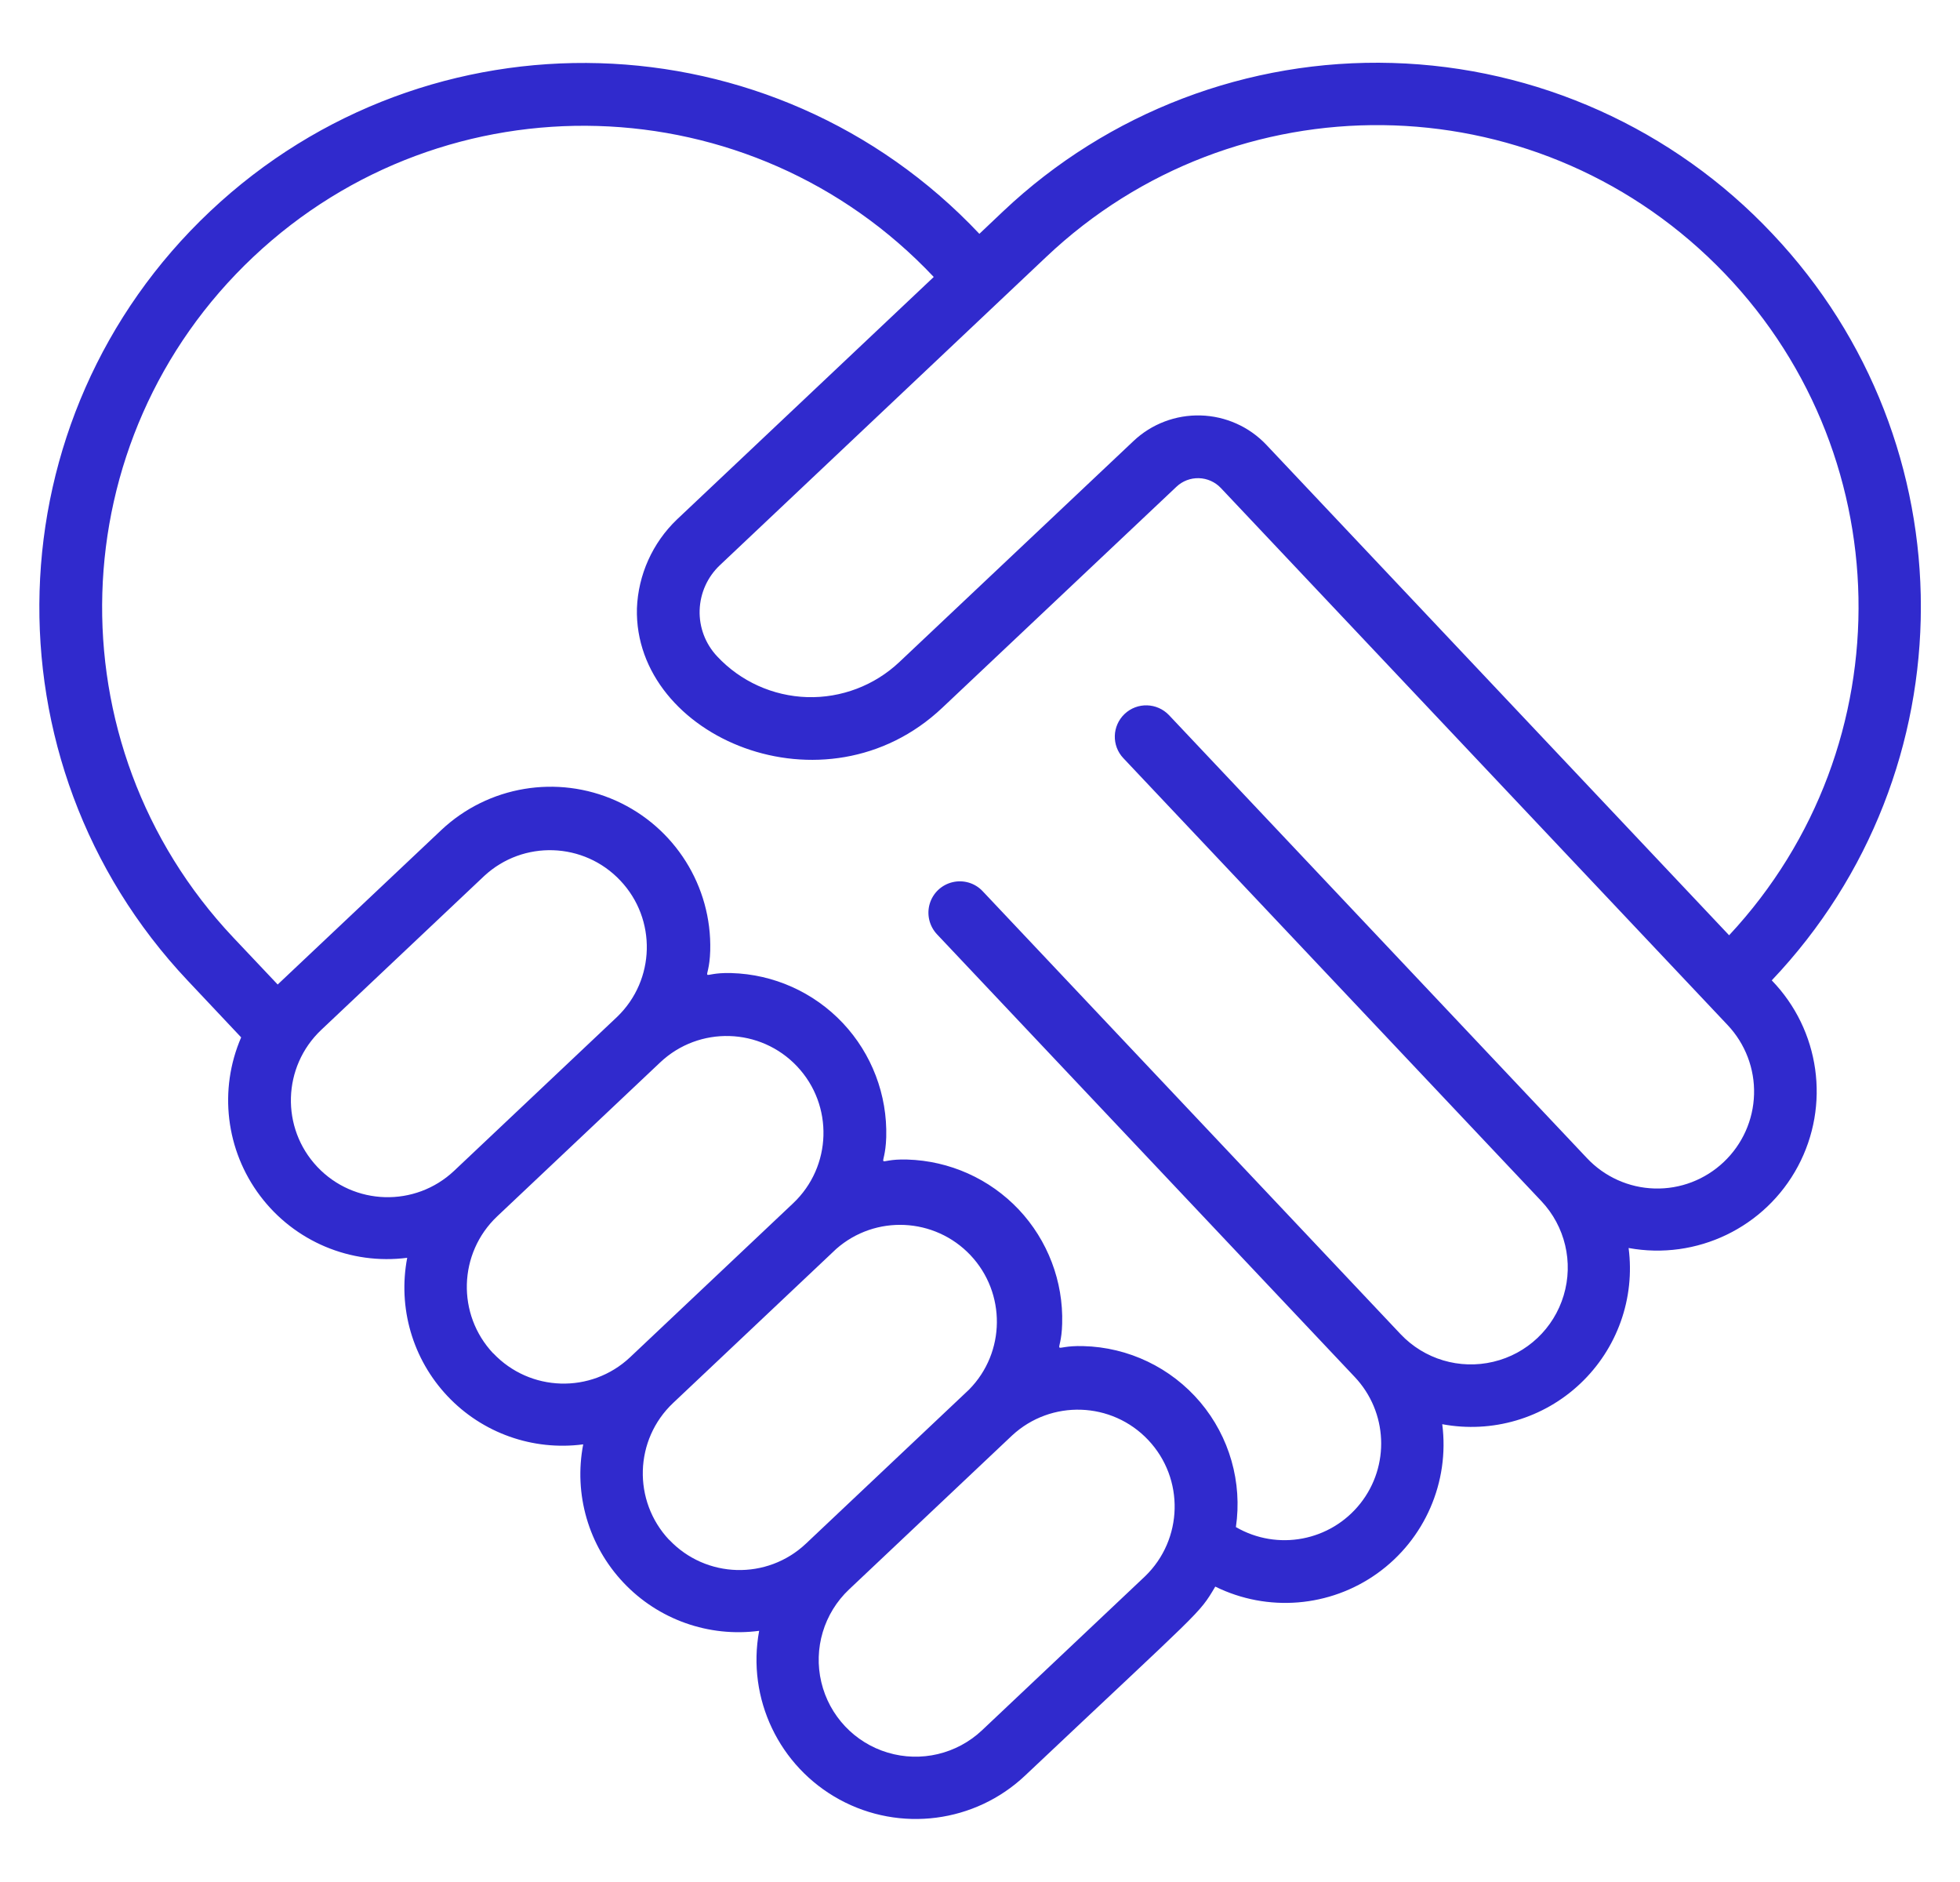 <svg xmlns="http://www.w3.org/2000/svg" width="25" height="24" viewBox="0 0 25 24" fill="none">
    <g clip-path="url(#clip0_2082_8547)">
        <path
            d="M22.607 2.981C21.345 1.64 19.601 0.856 17.76 0.803C15.92 0.749 14.133 1.43 12.795 2.695L12.492 2.982C9.862 0.193 5.47 0.064 2.681 2.694C-0.108 5.323 -0.237 9.715 2.393 12.504L3.076 13.229C2.787 13.897 2.88 14.669 3.318 15.25C3.756 15.832 4.472 16.133 5.194 16.04C5.072 16.677 5.263 17.333 5.708 17.804C6.152 18.275 6.796 18.504 7.439 18.419C7.316 19.055 7.507 19.711 7.952 20.182C8.396 20.653 9.04 20.882 9.683 20.797C9.523 21.661 9.938 22.529 10.709 22.949C11.48 23.369 12.435 23.246 13.074 22.644C15.357 20.489 15.285 20.596 15.501 20.233C16.169 20.562 16.963 20.497 17.568 20.064C18.173 19.631 18.491 18.9 18.396 18.162C19.032 18.281 19.687 18.089 20.157 17.644C20.628 17.199 20.857 16.556 20.773 15.915C21.642 16.074 22.515 15.654 22.932 14.875C23.349 14.096 23.214 13.137 22.599 12.502C25.132 9.835 25.135 5.652 22.607 2.981ZM4.047 14.88C3.579 14.384 3.602 13.603 4.097 13.134L6.177 11.17C6.674 10.71 7.449 10.737 7.913 11.23C8.378 11.722 8.36 12.497 7.872 12.967L5.792 14.931C5.296 15.398 4.515 15.376 4.047 14.88ZM6.291 17.259C5.823 16.762 5.846 15.981 6.341 15.512L8.421 13.548C8.917 13.08 9.699 13.103 10.167 13.599C10.635 14.095 10.612 14.877 10.116 15.345L8.036 17.309C7.539 17.776 6.759 17.752 6.291 17.257V17.259ZM8.535 19.637C8.068 19.14 8.09 18.359 8.586 17.891L10.666 15.927C11.165 15.488 11.921 15.524 12.378 16.006C12.834 16.489 12.827 17.247 12.361 17.72L10.281 19.684C9.785 20.153 9.003 20.131 8.535 19.635V19.637ZM12.525 22.066C12.204 22.368 11.746 22.477 11.323 22.35C10.901 22.224 10.578 21.882 10.476 21.452C10.374 21.023 10.509 20.572 10.83 20.269L12.91 18.305C13.407 17.845 14.182 17.872 14.646 18.364C15.111 18.857 15.092 19.632 14.605 20.102L12.525 22.066ZM21.986 14.819C21.748 15.044 21.431 15.166 21.103 15.156C20.776 15.147 20.465 15.007 20.241 14.768L14.911 9.12C14.759 8.96 14.506 8.952 14.345 9.104C14.184 9.256 14.177 9.509 14.329 9.669L19.66 15.317C19.963 15.638 20.072 16.096 19.945 16.519C19.819 16.941 19.477 17.265 19.047 17.366C18.618 17.468 18.167 17.334 17.864 17.013L12.533 11.364C12.435 11.26 12.289 11.217 12.15 11.25C12.011 11.283 11.9 11.387 11.859 11.524C11.818 11.661 11.853 11.809 11.951 11.914L17.28 17.56C17.701 18.006 17.731 18.693 17.351 19.173C16.97 19.654 16.295 19.782 15.764 19.474C15.848 18.903 15.682 18.323 15.31 17.882C14.937 17.441 14.394 17.18 13.816 17.166C13.377 17.154 13.537 17.32 13.548 16.88C13.564 16.341 13.364 15.817 12.994 15.424C12.623 15.032 12.112 14.803 11.572 14.787C11.133 14.773 11.29 14.947 11.304 14.502C11.319 13.962 11.12 13.439 10.75 13.046C10.379 12.653 9.868 12.424 9.328 12.409C8.885 12.396 9.046 12.572 9.059 12.123C9.081 11.302 8.607 10.548 7.857 10.211C7.107 9.875 6.228 10.022 5.629 10.585C2.769 13.284 3.755 12.354 3.542 12.555L2.975 11.955C0.649 9.488 0.763 5.602 3.231 3.276C5.698 0.95 9.584 1.065 11.91 3.532L8.634 6.625C8.323 6.923 8.14 7.33 8.124 7.76C8.084 9.403 10.527 10.438 12.021 9.024L15.006 6.207C15.083 6.134 15.186 6.095 15.292 6.098C15.398 6.101 15.499 6.146 15.572 6.223C16.357 7.054 21.284 12.276 22.037 13.073C22.261 13.311 22.383 13.629 22.373 13.956C22.364 14.284 22.224 14.594 21.986 14.819ZM22.055 11.927L16.153 5.673C15.935 5.442 15.633 5.307 15.315 5.298C14.997 5.289 14.688 5.406 14.457 5.625L11.471 8.443C11.154 8.742 10.73 8.903 10.295 8.89C9.859 8.876 9.446 8.69 9.148 8.371C8.998 8.212 8.917 8 8.924 7.782C8.931 7.563 9.024 7.356 9.184 7.206L13.344 3.277C15.753 0.996 19.538 1.041 21.892 3.379C24.246 5.717 24.318 9.501 22.055 11.927Z"
            fill="#302ACD" />
    </g>
    <defs>
        <clipPath id="clip0_2082_8547">
            <rect width="24" height="24" fill="white" transform="translate(0.5)" />
        </clipPath>
    </defs>
  </svg>